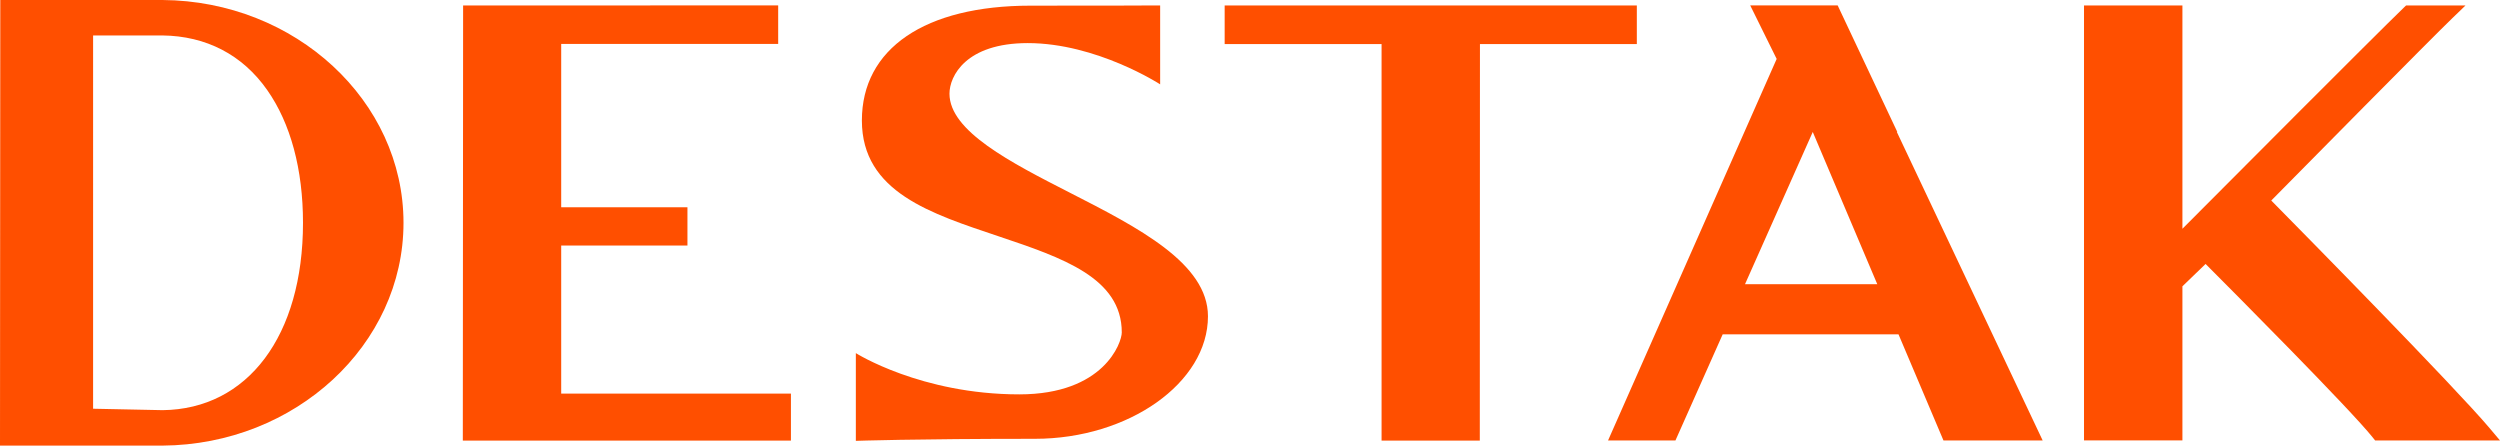 <svg xmlns="http://www.w3.org/2000/svg" id="Camada_2" data-name="Camada 2" viewBox="0 0 856.87 152.73"><defs><style>      .cls-1 {        fill: #ff4f00;      }    </style></defs><g id="Camada_1-2" data-name="Camada 1"><g><path class="cls-1" d="M55.68,0H.1l-.1,152.73h55.7c45.55-.32,82.6-34.57,82.6-76.36S101.25.32,55.68,0ZM55.74,140.58l-23.83-.49V12.15h23.74c15.03.17,27.45,6.63,35.92,18.69,8.03,11.43,12.28,27.18,12.28,45.53,0,38.68-18.92,63.88-48.12,64.21Z"></path><polygon class="cls-1" points="192.35 84.16 235.62 84.16 235.62 71.03 192.35 71.03 192.35 15.05 266.72 15.05 266.72 1.85 158.73 1.88 158.63 151.01 271.09 151.01 271.09 134.91 192.35 134.91 192.35 84.16"></polygon><path class="cls-1" d="M366.76,66.08c-20.32-10.38-41.33-21.12-41.33-33.97,0-6,5.6-17.34,26.81-17.34,23.64,0,45.4,14.14,45.4,14.14V1.87h-2.55c-.12.01-11.99.07-41.89.07-36.18,0-57.79,14.72-57.79,39.36s23.92,31.97,47.06,39.76c21.61,7.27,42.02,14.15,42.02,32.89,0,3.49-6.11,21.22-35.13,21.22-33.71,0-56.02-14.14-56.02-14.14v30.07s20-.7,61.38-.7c32.15,0,59.31-19.23,59.31-41.99,0-18.18-24.03-30.46-47.27-42.33Z"></path><polygon class="cls-1" points="561.02 1.88 419.75 1.88 419.75 15.11 473.53 15.11 473.53 151.01 507.2 151.01 507.25 15.11 561.02 15.11 561.02 1.88"></polygon><path class="cls-1" d="M650.28,45.19l-20.43-43.35h-29.97l9.07,18.36-57.79,130.76h23.1l16.19-36.37h60.26l15.41,36.37h34l-50-105.77h.15ZM643.43,97.4h-45.33l23.22-52.17,22.11,52.17Z"></path><path class="cls-1" d="M853.35,146.79c-12.1-14.32-64.38-67.42-74.88-78.06,9.51-9.63,54.58-55.29,62.05-62.49l4.52-4.36h-20.37l-.74.71c-10.68,10.33-60.79,60.63-75.91,75.82V1.88h-33.73v149.07h33.73v-52.82l7.94-7.66c8.99,9.01,49.69,49.88,57.34,59.53l.76.96h42.8l-3.52-4.17Z"></path></g></g></svg>